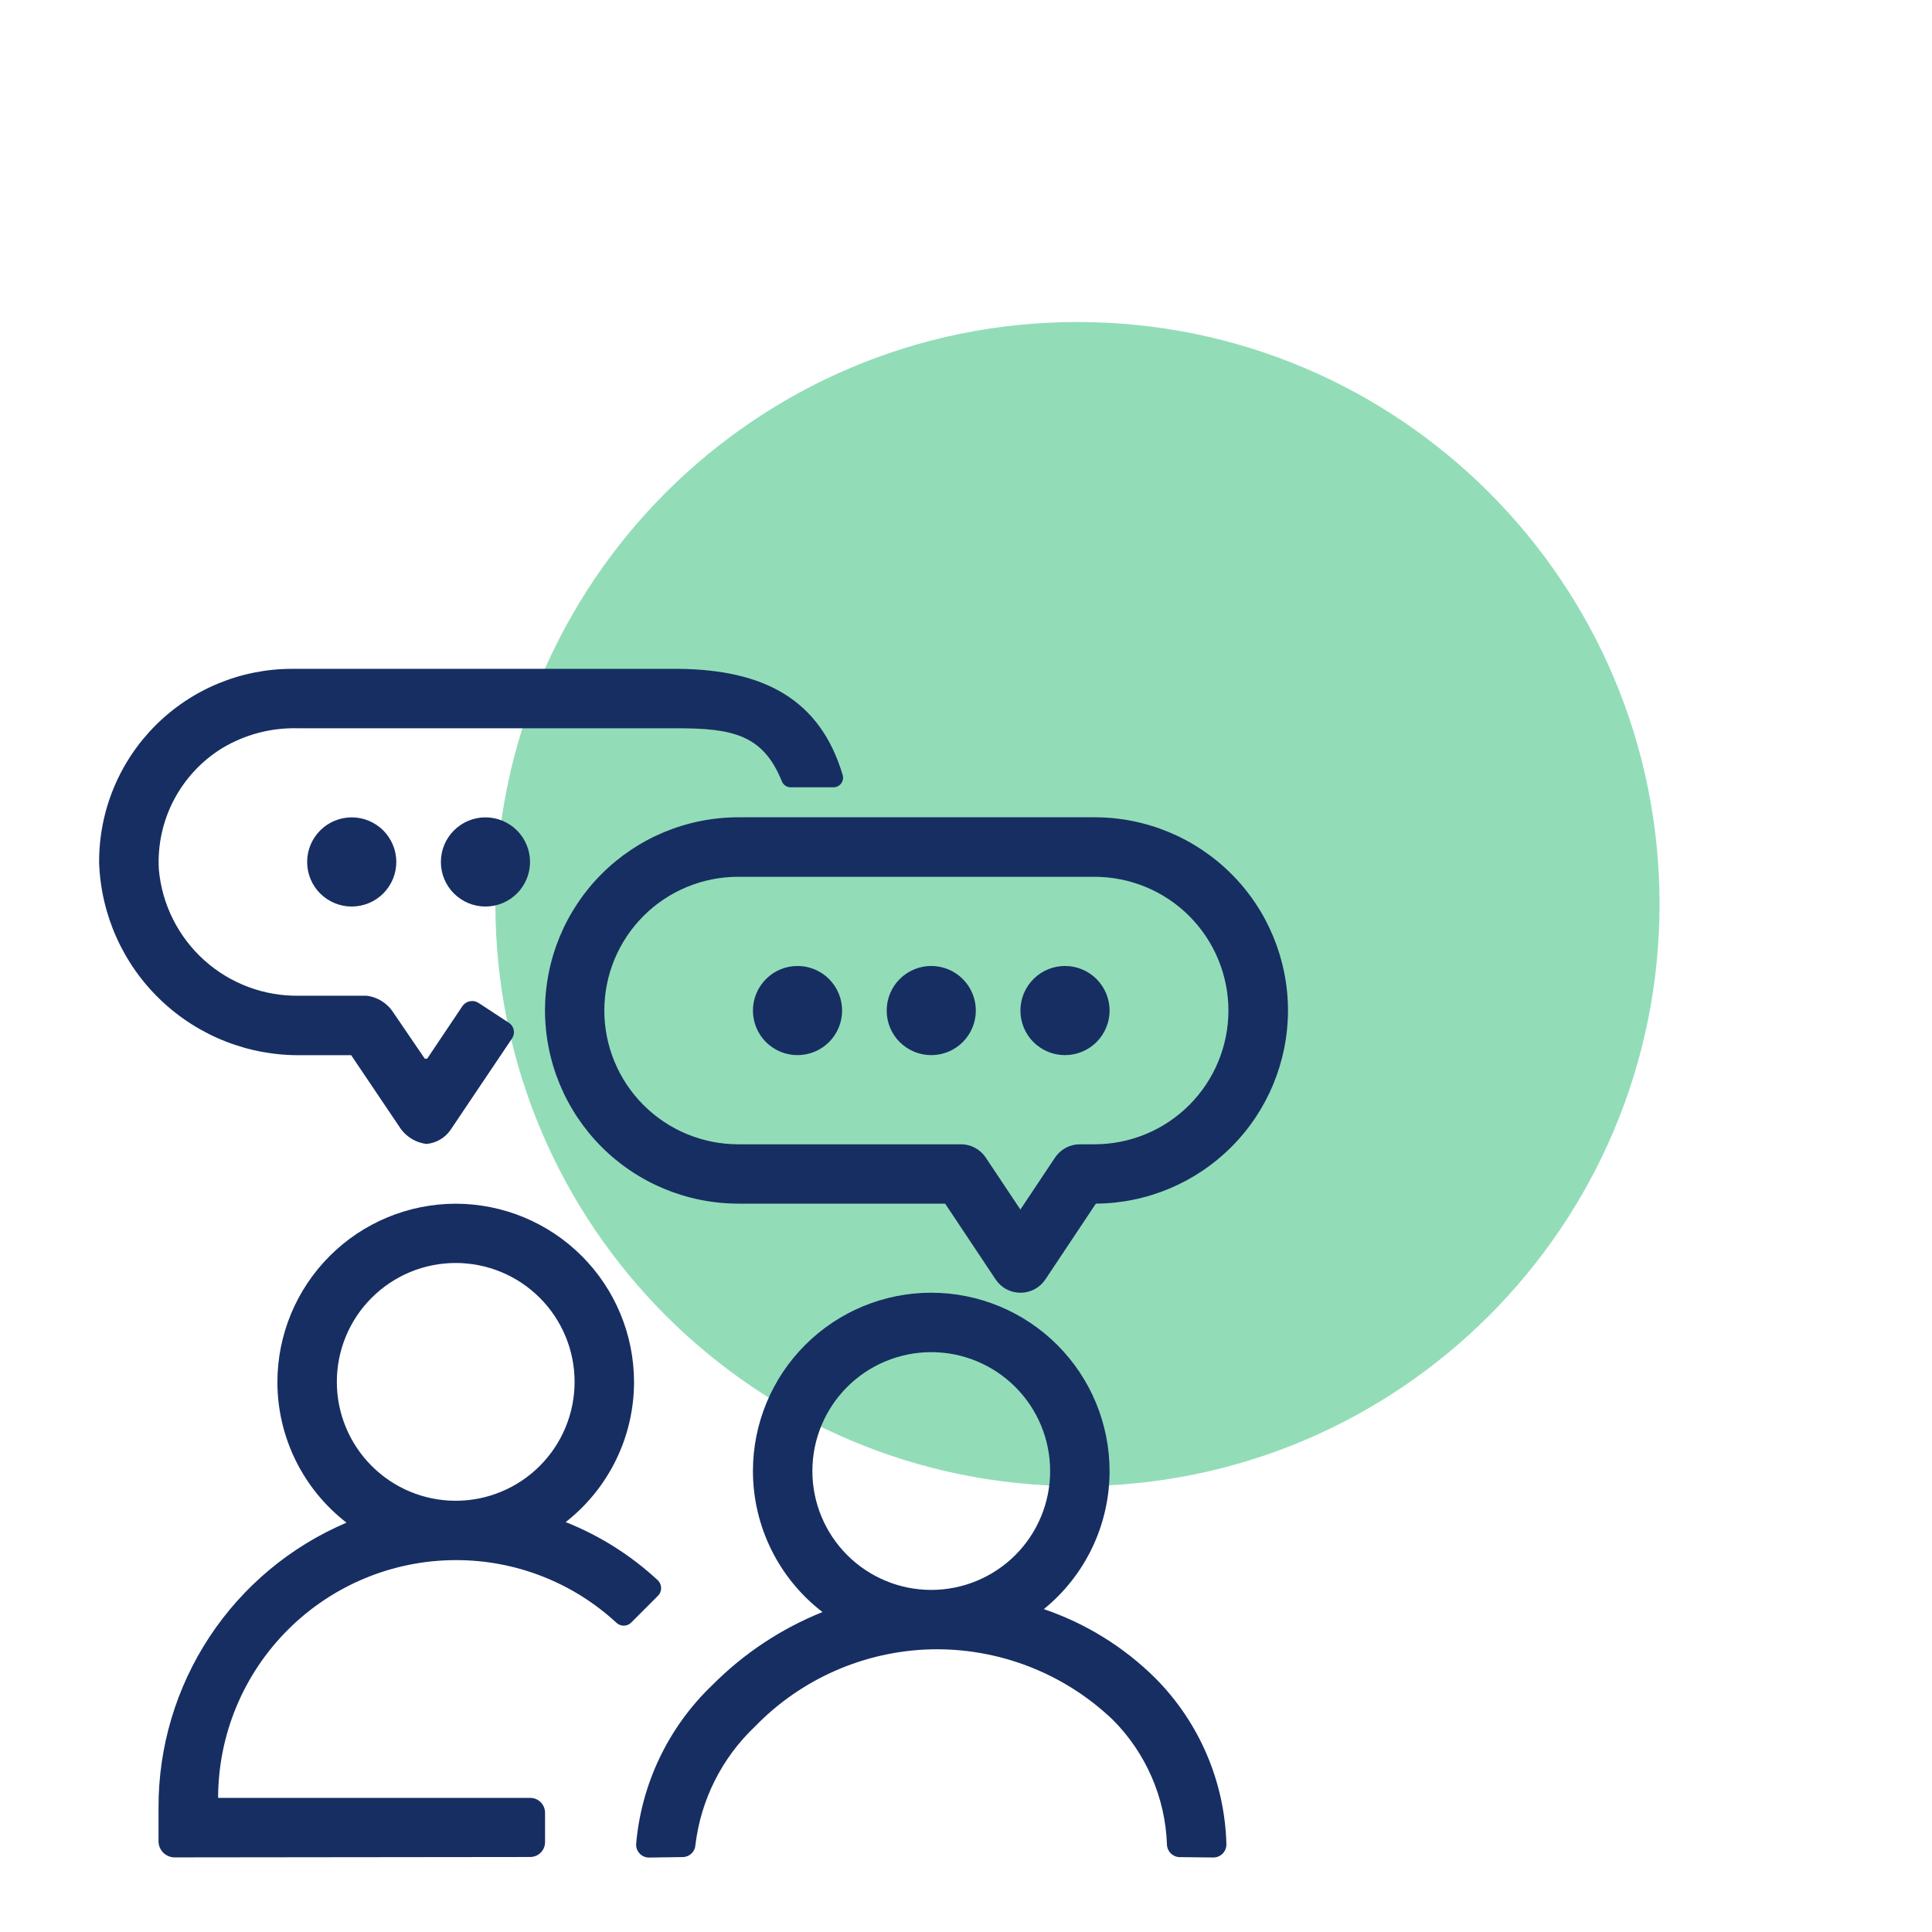 <svg width="78" height="78" viewBox="0 0 78 78" fill="none" xmlns="http://www.w3.org/2000/svg">
<g clip-path="url(#clip0_4439_1279)">
<path d="M43.5 60C56.479 60 67 49.479 67 36.5C67 23.521 56.479 13 43.5 13C30.521 13 20 23.521 20 36.5C20 49.479 30.521 60 43.5 60Z" fill="#92DDB8"/>
<path d="M25.682 74.456C25.892 72.007 26.988 69.72 28.766 68.024C30.031 66.752 31.542 65.751 33.206 65.083C32.333 64.412 31.626 63.55 31.139 62.563C30.652 61.576 30.399 60.49 30.398 59.39C30.398 57.48 31.157 55.649 32.508 54.299C33.858 52.949 35.688 52.19 37.598 52.19C39.506 52.192 41.337 52.951 42.687 54.301C44.036 55.65 44.795 57.481 44.797 59.39C44.797 60.458 44.559 61.513 44.1 62.477C43.64 63.442 42.971 64.292 42.142 64.965C43.83 65.538 45.367 66.488 46.634 67.742C48.416 69.529 49.445 71.93 49.513 74.453C49.515 74.523 49.502 74.595 49.476 74.66C49.449 74.727 49.411 74.786 49.361 74.836C49.311 74.887 49.251 74.926 49.185 74.953C49.119 74.98 49.049 74.993 48.978 74.992L47.618 74.977C47.485 74.973 47.36 74.918 47.266 74.823C47.172 74.729 47.117 74.603 47.113 74.469C47.047 72.573 46.265 70.773 44.925 69.43C42.954 67.549 40.318 66.528 37.595 66.588C34.905 66.655 32.35 67.775 30.477 69.707C29.146 70.969 28.297 72.657 28.077 74.478C28.072 74.609 28.016 74.735 27.922 74.827C27.828 74.919 27.703 74.972 27.571 74.975L26.209 74.995H26.199C26.129 74.995 26.06 74.98 25.996 74.952C25.932 74.925 25.875 74.885 25.827 74.835C25.779 74.784 25.741 74.725 25.716 74.66C25.691 74.595 25.68 74.526 25.682 74.456ZM32.798 59.39C32.798 60.663 33.304 61.883 34.204 62.783C35.104 63.683 36.325 64.189 37.598 64.189C38.87 64.189 40.091 63.683 40.991 62.783C41.891 61.883 42.397 60.663 42.397 59.39C42.397 58.117 41.891 56.896 40.991 55.996C40.091 55.096 38.87 54.59 37.598 54.59C36.967 54.59 36.343 54.714 35.76 54.955C35.178 55.196 34.649 55.549 34.203 55.995C33.757 56.441 33.404 56.97 33.163 57.552C32.921 58.135 32.798 58.759 32.798 59.39ZM7.052 74.988C6.879 74.988 6.714 74.919 6.592 74.797C6.469 74.675 6.4 74.509 6.4 74.337V72.987C6.392 70.534 7.108 68.133 8.458 66.085C9.809 64.037 11.733 62.433 13.99 61.474C13.122 60.803 12.419 59.943 11.935 58.958C11.451 57.974 11.2 56.893 11.199 55.796C11.202 53.887 11.961 52.058 13.311 50.708C14.66 49.358 16.49 48.599 18.398 48.597C20.307 48.599 22.138 49.358 23.487 50.708C24.837 52.057 25.596 53.887 25.598 55.796C25.597 56.886 25.348 57.962 24.87 58.941C24.392 59.921 23.697 60.779 22.838 61.451C24.213 61.997 25.474 62.793 26.557 63.8C26.6 63.841 26.634 63.891 26.657 63.945C26.68 63.999 26.692 64.058 26.692 64.117C26.692 64.175 26.68 64.234 26.657 64.288C26.634 64.343 26.6 64.391 26.557 64.432L25.478 65.513C25.399 65.59 25.293 65.633 25.182 65.633C25.071 65.633 24.964 65.59 24.885 65.513C23.121 63.884 20.806 62.982 18.405 62.986C15.86 62.988 13.421 64 11.621 65.8C9.821 67.599 8.809 70.04 8.806 72.585H21.405C21.564 72.585 21.717 72.647 21.829 72.76C21.942 72.873 22.005 73.026 22.005 73.185V74.372C22.005 74.531 21.942 74.684 21.829 74.796C21.717 74.909 21.564 74.972 21.405 74.972L7.052 74.988ZM13.599 55.79C13.599 57.063 14.105 58.283 15.005 59.183C15.905 60.084 17.125 60.59 18.398 60.59C19.671 60.59 20.892 60.084 21.792 59.183C22.692 58.283 23.198 57.063 23.198 55.79C23.198 54.517 22.692 53.296 21.792 52.396C20.892 51.496 19.671 50.99 18.398 50.99C17.768 50.99 17.143 51.114 16.561 51.355C15.979 51.597 15.45 51.951 15.004 52.397C14.558 52.842 14.204 53.371 13.963 53.954C13.722 54.536 13.599 55.16 13.599 55.79ZM40.198 51.657L38.158 48.594H29.802C27.734 48.591 25.752 47.768 24.29 46.306C22.828 44.844 22.006 42.863 22.003 40.795C22.006 38.727 22.828 36.745 24.29 35.283C25.752 33.821 27.734 32.999 29.802 32.996H44.2C46.268 32.998 48.251 33.82 49.714 35.282C51.176 36.744 51.998 38.727 52 40.795C51.997 42.856 51.181 44.831 49.728 46.292C48.275 47.753 46.303 48.581 44.243 48.594L42.203 51.657C42.093 51.821 41.944 51.956 41.77 52.049C41.596 52.142 41.402 52.191 41.204 52.19C41.005 52.192 40.809 52.144 40.634 52.051C40.458 51.958 40.308 51.822 40.198 51.657ZM24.398 40.799C24.399 42.23 24.969 43.603 25.981 44.615C26.993 45.627 28.366 46.196 29.797 46.198H38.796C38.994 46.198 39.188 46.246 39.362 46.339C39.536 46.432 39.685 46.566 39.795 46.731L41.196 48.833L42.597 46.731C42.707 46.566 42.856 46.432 43.03 46.339C43.204 46.246 43.398 46.198 43.596 46.198H44.196C45.627 46.196 47 45.627 48.012 44.615C49.024 43.603 49.594 42.23 49.595 40.799C49.594 39.367 49.024 37.994 48.012 36.982C47 35.97 45.627 35.401 44.196 35.399H29.797C28.365 35.399 26.992 35.968 25.98 36.98C24.967 37.993 24.398 39.367 24.398 40.799ZM16.204 45.609L14.177 42.6H12.171C10.065 42.633 8.03 41.839 6.503 40.389C4.975 38.939 4.078 36.947 4.002 34.843C3.994 33.811 4.191 32.788 4.582 31.834C4.974 30.879 5.552 30.012 6.282 29.283C7.007 28.558 7.867 27.984 8.815 27.593C9.762 27.202 10.777 27.001 11.801 27.003H27.4C30.869 27.041 33.119 28.249 34.024 31.298C34.039 31.355 34.041 31.415 34.03 31.473C34.018 31.531 33.994 31.585 33.958 31.633C33.922 31.68 33.876 31.718 33.823 31.744C33.77 31.771 33.713 31.785 33.654 31.785H31.912C31.836 31.783 31.762 31.759 31.7 31.715C31.638 31.671 31.59 31.609 31.563 31.538C30.809 29.664 29.573 29.402 27.331 29.402H12.005C10.938 29.377 9.886 29.655 8.97 30.205C8.143 30.714 7.469 31.438 7.018 32.299C6.568 33.161 6.358 34.128 6.413 35.098C6.537 36.511 7.195 37.824 8.251 38.772C9.307 39.719 10.683 40.229 12.101 40.2H14.799C15.021 40.227 15.234 40.303 15.423 40.424C15.612 40.544 15.772 40.705 15.891 40.895L17.149 42.741H17.247L18.656 40.639C18.69 40.585 18.735 40.538 18.787 40.502C18.84 40.465 18.899 40.439 18.962 40.425C19.025 40.412 19.089 40.411 19.152 40.423C19.215 40.435 19.275 40.46 19.329 40.495L20.553 41.298C20.651 41.365 20.719 41.468 20.742 41.585C20.764 41.702 20.74 41.823 20.674 41.922L18.195 45.609C18.085 45.77 17.941 45.906 17.773 46.006C17.605 46.105 17.415 46.166 17.221 46.185C17.021 46.16 16.828 46.097 16.654 45.998C16.479 45.898 16.325 45.764 16.203 45.605L16.204 45.609ZM41.197 40.799C41.197 40.321 41.387 39.864 41.724 39.526C42.062 39.188 42.52 38.999 42.997 38.999C43.474 38.999 43.932 39.188 44.27 39.526C44.607 39.864 44.797 40.321 44.797 40.799C44.797 41.276 44.607 41.734 44.27 42.071C43.932 42.409 43.474 42.598 42.997 42.598C42.761 42.599 42.526 42.552 42.308 42.462C42.09 42.371 41.891 42.239 41.723 42.072C41.556 41.905 41.424 41.706 41.333 41.488C41.243 41.269 41.197 41.035 41.197 40.799ZM35.798 40.799C35.798 40.321 35.987 39.864 36.325 39.526C36.663 39.188 37.12 38.999 37.598 38.999C38.075 38.999 38.533 39.188 38.87 39.526C39.208 39.864 39.397 40.321 39.397 40.799C39.397 41.276 39.208 41.734 38.87 42.071C38.533 42.409 38.075 42.598 37.598 42.598C37.361 42.599 37.127 42.552 36.909 42.462C36.69 42.371 36.491 42.239 36.324 42.072C36.157 41.905 36.024 41.706 35.934 41.488C35.843 41.269 35.798 41.035 35.798 40.799ZM30.398 40.799C30.398 40.321 30.588 39.864 30.926 39.526C31.263 39.188 31.721 38.999 32.198 38.999C32.675 38.999 33.133 39.188 33.471 39.526C33.808 39.864 33.998 40.321 33.998 40.799C33.998 41.276 33.808 41.734 33.471 42.071C33.133 42.409 32.675 42.598 32.198 42.598C31.962 42.599 31.728 42.552 31.509 42.462C31.291 42.371 31.092 42.239 30.924 42.072C30.757 41.905 30.625 41.706 30.534 41.488C30.444 41.269 30.398 41.035 30.398 40.799ZM17.8 34.799C17.8 34.322 17.989 33.864 18.327 33.527C18.664 33.189 19.122 32.999 19.599 32.999C20.077 32.999 20.534 33.189 20.872 33.527C21.209 33.864 21.399 34.322 21.399 34.799C21.399 35.276 21.209 35.734 20.872 36.072C20.534 36.409 20.077 36.599 19.599 36.599C19.363 36.599 19.129 36.553 18.91 36.462C18.692 36.372 18.493 36.239 18.326 36.072C18.159 35.905 18.026 35.707 17.936 35.488C17.845 35.27 17.8 35.036 17.8 34.799ZM12.4 34.799C12.4 34.322 12.59 33.864 12.928 33.527C13.265 33.189 13.723 32.999 14.2 32.999C14.677 32.999 15.135 33.189 15.473 33.527C15.81 33.864 16 34.322 16 34.799C16 35.276 15.81 35.734 15.473 36.072C15.135 36.409 14.677 36.599 14.2 36.599C13.963 36.599 13.729 36.553 13.511 36.462C13.293 36.372 13.094 36.239 12.926 36.072C12.759 35.905 12.627 35.707 12.536 35.488C12.446 35.27 12.4 35.036 12.4 34.799Z" fill="#172E62"/>
</g>
<defs>
<clipPath id="clip0_4439_1279">
<rect width="78" height="78" fill="white"/>
</clipPath>
</defs>
</svg>
